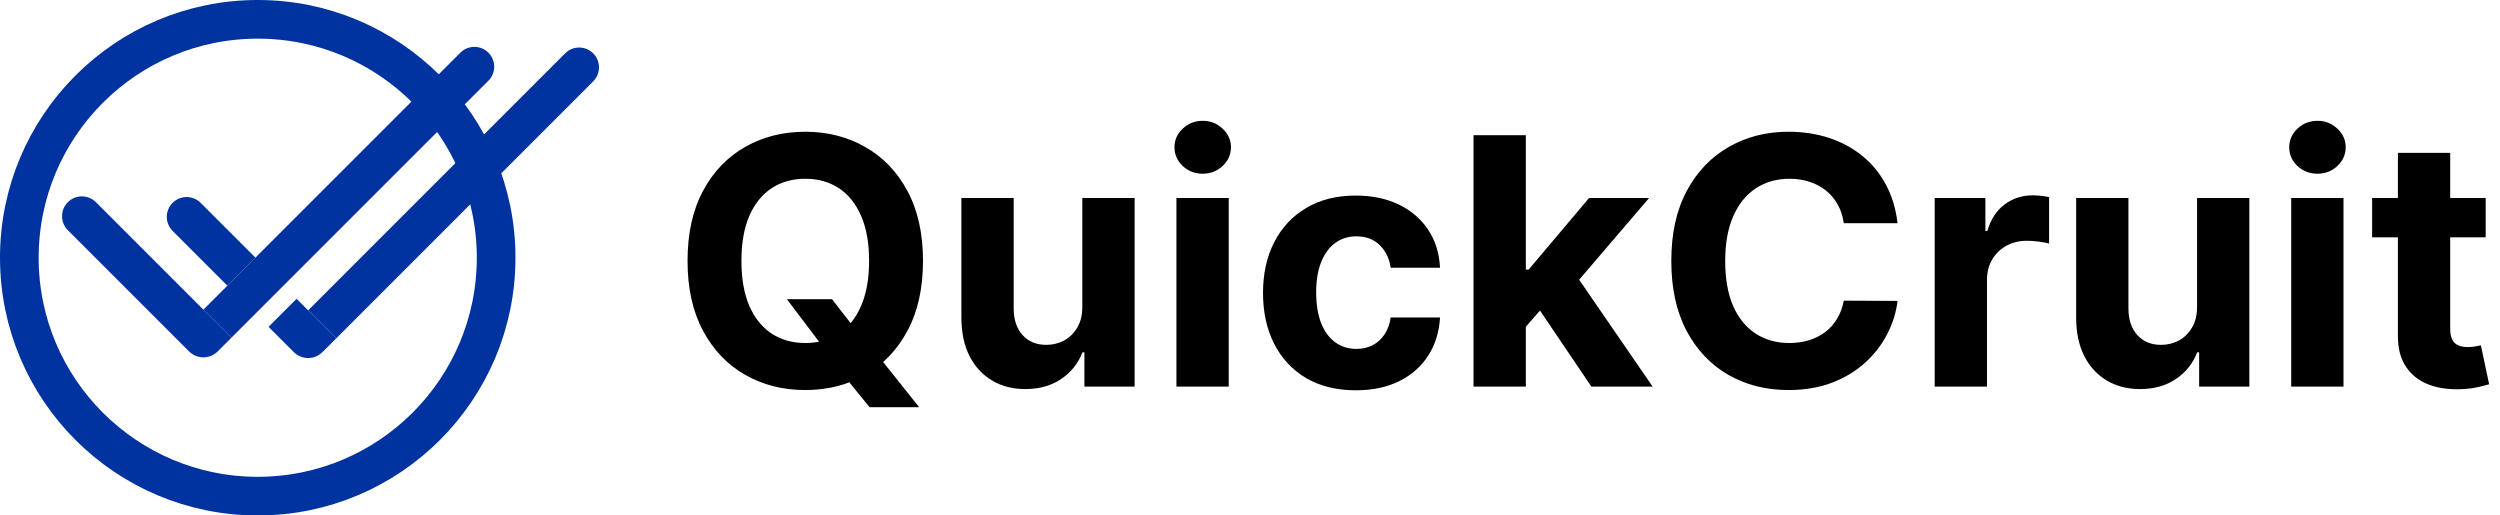 <svg width="194" height="40" viewBox="0 0 194 40" fill="none" xmlns="http://www.w3.org/2000/svg">
<path d="M61.06 23.217H64.565L66.328 25.485L68.062 27.504L71.329 31.6H67.481L65.232 28.838L64.079 27.199L61.06 23.217ZM71.624 20.245C71.624 22.372 71.221 24.183 70.415 25.675C69.614 27.168 68.522 28.308 67.138 29.095C65.759 29.876 64.21 30.267 62.489 30.267C60.755 30.267 59.199 29.873 57.821 29.085C56.443 28.298 55.353 27.158 54.553 25.666C53.753 24.173 53.353 22.366 53.353 20.245C53.353 18.117 53.753 16.307 54.553 14.815C55.353 13.322 56.443 12.186 57.821 11.404C59.199 10.617 60.755 10.223 62.489 10.223C64.21 10.223 65.759 10.617 67.138 11.404C68.522 12.186 69.614 13.322 70.415 14.815C71.221 16.307 71.624 18.117 71.624 20.245ZM67.442 20.245C67.442 18.867 67.236 17.705 66.823 16.758C66.417 15.812 65.842 15.094 65.099 14.605C64.356 14.116 63.486 13.872 62.489 13.872C61.492 13.872 60.621 14.116 59.878 14.605C59.135 15.094 58.557 15.812 58.145 16.758C57.738 17.705 57.535 18.867 57.535 20.245C57.535 21.623 57.738 22.785 58.145 23.732C58.557 24.678 59.135 25.396 59.878 25.885C60.621 26.374 61.492 26.618 62.489 26.618C63.486 26.618 64.356 26.374 65.099 25.885C65.842 25.396 66.417 24.678 66.823 23.732C67.236 22.785 67.442 21.623 67.442 20.245ZM83.987 23.77V15.367H88.046V30H84.149V27.342H83.997C83.667 28.2 83.117 28.889 82.349 29.409C81.587 29.93 80.656 30.191 79.558 30.191C78.579 30.191 77.719 29.968 76.976 29.524C76.233 29.079 75.652 28.447 75.233 27.628C74.82 26.809 74.61 25.827 74.604 24.684V15.367H78.662V23.96C78.668 24.824 78.9 25.507 79.358 26.008C79.815 26.51 80.428 26.761 81.196 26.761C81.685 26.761 82.142 26.65 82.568 26.428C82.993 26.199 83.336 25.862 83.597 25.418C83.864 24.973 83.994 24.424 83.987 23.77ZM91.292 30V15.367H95.35V30H91.292ZM93.33 13.481C92.727 13.481 92.21 13.281 91.778 12.881C91.352 12.475 91.139 11.989 91.139 11.424C91.139 10.865 91.352 10.385 91.778 9.985C92.21 9.579 92.727 9.375 93.33 9.375C93.934 9.375 94.448 9.579 94.874 9.985C95.306 10.385 95.522 10.865 95.522 11.424C95.522 11.989 95.306 12.475 94.874 12.881C94.448 13.281 93.934 13.481 93.33 13.481ZM105.212 30.286C103.713 30.286 102.424 29.968 101.345 29.333C100.271 28.692 99.446 27.803 98.868 26.666C98.296 25.529 98.01 24.221 98.01 22.741C98.01 21.242 98.299 19.927 98.877 18.797C99.462 17.66 100.29 16.774 101.364 16.139C102.437 15.498 103.713 15.177 105.193 15.177C106.47 15.177 107.588 15.409 108.547 15.872C109.506 16.336 110.264 16.987 110.823 17.825C111.382 18.663 111.69 19.648 111.747 20.778H107.918C107.81 20.048 107.524 19.461 107.06 19.016C106.603 18.565 106.003 18.34 105.26 18.34C104.631 18.34 104.082 18.511 103.612 18.854C103.148 19.191 102.786 19.683 102.526 20.331C102.265 20.979 102.135 21.763 102.135 22.684C102.135 23.617 102.262 24.411 102.516 25.065C102.777 25.72 103.142 26.218 103.612 26.561C104.082 26.904 104.631 27.075 105.26 27.075C105.724 27.075 106.14 26.98 106.508 26.79C106.883 26.599 107.191 26.323 107.432 25.961C107.68 25.592 107.842 25.151 107.918 24.637H111.747C111.684 25.754 111.379 26.739 110.833 27.59C110.293 28.434 109.547 29.095 108.594 29.571C107.642 30.048 106.514 30.286 105.212 30.286ZM118.023 25.789L118.032 20.921H118.623L123.31 15.367H127.969L121.672 22.722H120.709L118.023 25.789ZM114.346 30V10.49H118.404V30H114.346ZM123.491 30L119.185 23.627L121.891 20.759L128.245 30H123.491ZM147.25 17.32H143.077C143.001 16.78 142.846 16.301 142.611 15.882C142.376 15.456 142.074 15.094 141.706 14.796C141.337 14.497 140.912 14.269 140.429 14.11C139.953 13.951 139.435 13.872 138.876 13.872C137.867 13.872 136.987 14.123 136.237 14.624C135.488 15.12 134.907 15.844 134.494 16.796C134.081 17.743 133.875 18.892 133.875 20.245C133.875 21.636 134.081 22.804 134.494 23.751C134.913 24.697 135.498 25.411 136.247 25.894C136.996 26.377 137.863 26.618 138.848 26.618C139.4 26.618 139.912 26.545 140.381 26.399C140.858 26.253 141.28 26.04 141.648 25.761C142.017 25.475 142.322 25.129 142.563 24.722C142.811 24.316 142.982 23.852 143.077 23.331L147.25 23.351C147.142 24.246 146.872 25.11 146.44 25.942C146.015 26.767 145.44 27.507 144.716 28.161C143.998 28.809 143.141 29.324 142.144 29.705C141.153 30.079 140.032 30.267 138.781 30.267C137.041 30.267 135.485 29.873 134.113 29.085C132.748 28.298 131.668 27.158 130.874 25.666C130.087 24.173 129.693 22.366 129.693 20.245C129.693 18.117 130.093 16.307 130.893 14.815C131.693 13.322 132.779 12.186 134.151 11.404C135.523 10.617 137.066 10.223 138.781 10.223C139.912 10.223 140.959 10.382 141.925 10.699C142.896 11.017 143.757 11.481 144.506 12.09C145.256 12.694 145.866 13.434 146.336 14.31C146.812 15.186 147.117 16.19 147.25 17.32ZM150.132 30V15.367H154.066V17.921H154.219C154.485 17.012 154.933 16.326 155.562 15.863C156.191 15.393 156.915 15.158 157.734 15.158C157.937 15.158 158.156 15.171 158.391 15.196C158.626 15.221 158.833 15.256 159.01 15.301V18.902C158.82 18.845 158.556 18.794 158.22 18.749C157.883 18.705 157.575 18.683 157.296 18.683C156.699 18.683 156.165 18.813 155.695 19.073C155.232 19.327 154.863 19.683 154.59 20.14C154.323 20.597 154.19 21.125 154.19 21.721V30H150.132ZM170.492 23.77V15.367H174.55V30H170.654V27.342H170.502C170.171 28.2 169.622 28.889 168.854 29.409C168.091 29.93 167.161 30.191 166.062 30.191C165.084 30.191 164.224 29.968 163.481 29.524C162.738 29.079 162.157 28.447 161.737 27.628C161.325 26.809 161.115 25.827 161.109 24.684V15.367H165.167V23.96C165.173 24.824 165.405 25.507 165.862 26.008C166.32 26.51 166.932 26.761 167.701 26.761C168.19 26.761 168.647 26.65 169.073 26.428C169.498 26.199 169.841 25.862 170.102 25.418C170.368 24.973 170.499 24.424 170.492 23.77ZM177.797 30V15.367H181.855V30H177.797ZM179.835 13.481C179.232 13.481 178.714 13.281 178.282 12.881C177.857 12.475 177.644 11.989 177.644 11.424C177.644 10.865 177.857 10.385 178.282 9.985C178.714 9.579 179.232 9.375 179.835 9.375C180.439 9.375 180.953 9.579 181.378 9.985C181.81 10.385 182.026 10.865 182.026 11.424C182.026 11.989 181.81 12.475 181.378 12.881C180.953 13.281 180.439 13.481 179.835 13.481ZM192.889 15.367V18.416H184.077V15.367H192.889ZM186.077 11.862H190.136V25.503C190.136 25.878 190.193 26.17 190.307 26.38C190.421 26.583 190.58 26.726 190.783 26.809C190.993 26.891 191.234 26.933 191.507 26.933C191.698 26.933 191.889 26.917 192.079 26.885C192.27 26.847 192.416 26.818 192.517 26.799L193.156 29.819C192.952 29.883 192.667 29.956 192.298 30.038C191.93 30.127 191.482 30.181 190.955 30.2C189.977 30.238 189.12 30.108 188.383 29.809C187.652 29.511 187.084 29.047 186.678 28.419C186.271 27.79 186.071 26.996 186.077 26.037V11.862Z" fill="black"/>
<path d="M5.266 17.866C4.665 17.265 4.665 16.291 5.266 15.69V15.69C5.867 15.089 6.841 15.089 7.442 15.69L17.957 26.206L16.892 27.271C16.279 27.884 15.284 27.884 14.671 27.271L5.266 17.866Z" fill="#0033A0"/>
<path d="M35.724 4.088C36.325 3.487 37.299 3.487 37.9 4.088V4.088C38.501 4.689 38.501 5.663 37.9 6.264L17.957 26.206L15.781 24.031L35.724 4.088Z" fill="#0033A0"/>
<path d="M20.84 25.362L23.015 23.186L26.087 26.258L25.021 27.324C24.408 27.937 23.414 27.937 22.801 27.324L20.84 25.362Z" fill="#0033A0"/>
<path d="M13.394 17.916C12.793 17.316 12.793 16.341 13.394 15.741V15.741C13.994 15.14 14.969 15.14 15.569 15.741L19.822 19.993L17.646 22.169L13.394 17.916Z" fill="#0033A0"/>
<path d="M43.855 4.139C44.456 3.538 45.43 3.538 46.031 4.139V4.139C46.632 4.74 46.632 5.714 46.031 6.315L26.087 26.259L23.911 24.084L43.855 4.139Z" fill="#0033A0"/>
<circle cx="20" cy="20" r="18.5" stroke="#0033A0" stroke-width="3"/>
</svg>
